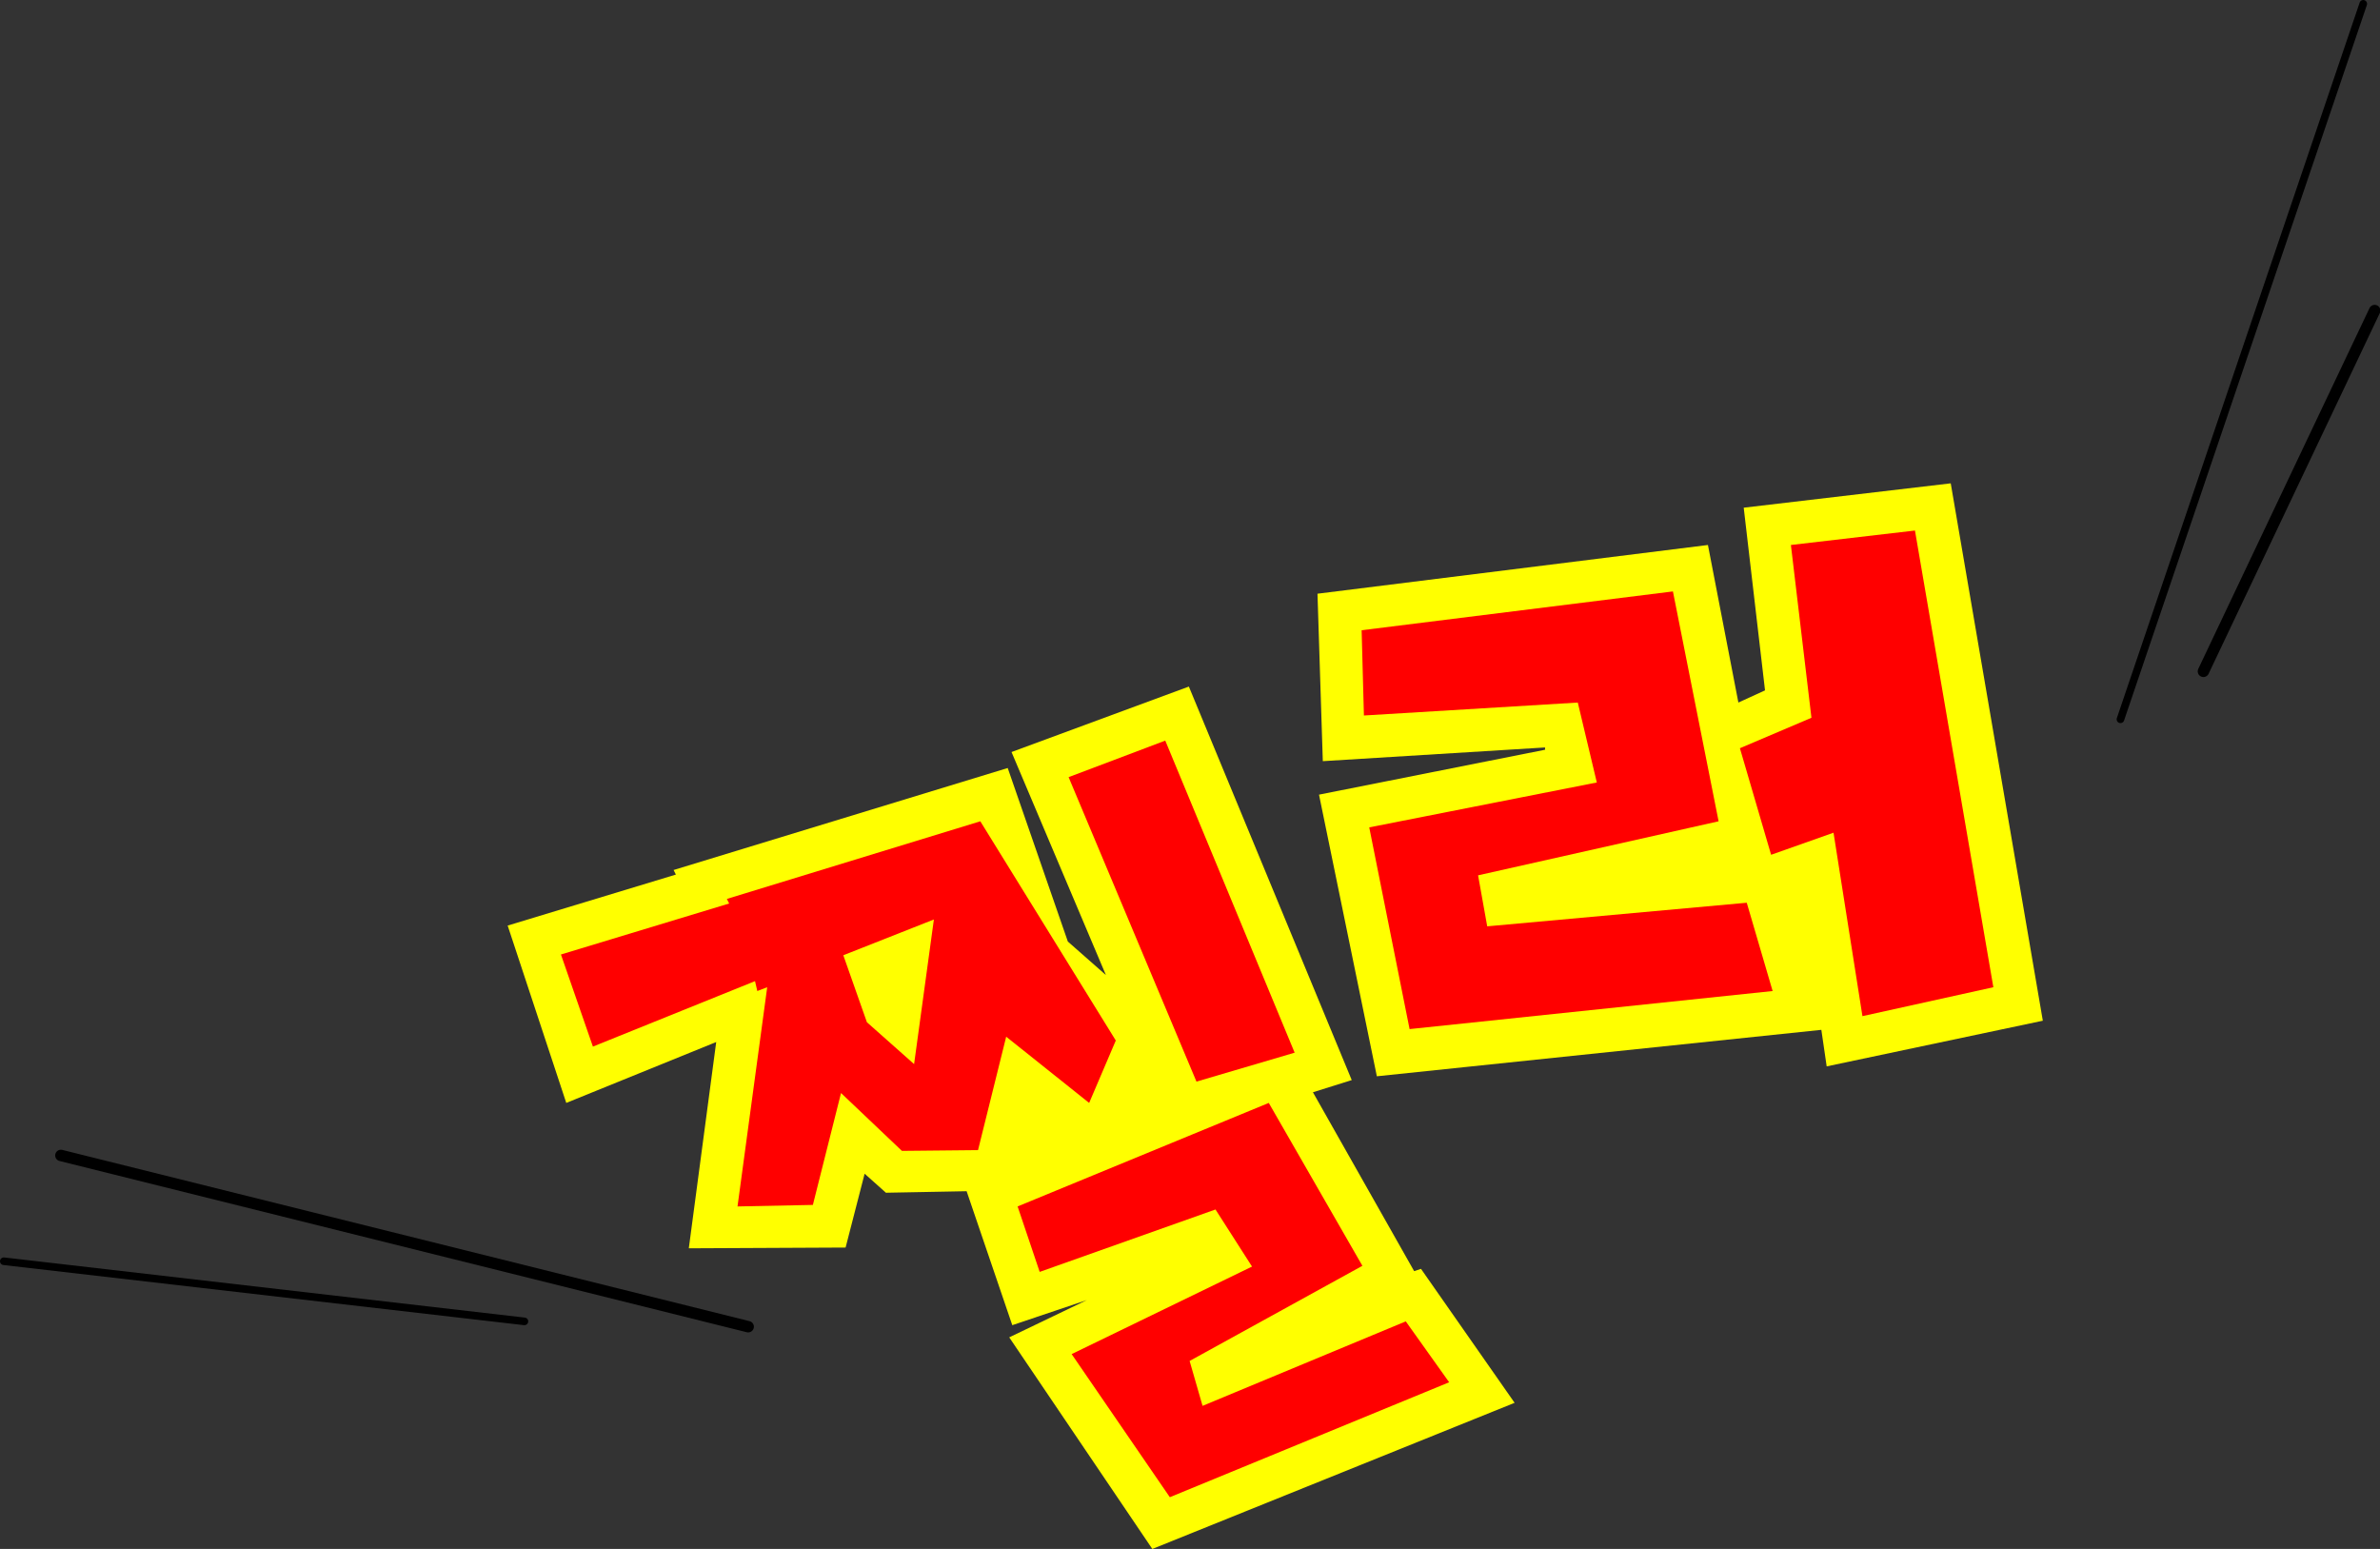 <?xml version="1.0" encoding="UTF-8" standalone="no"?>
<svg xmlns:xlink="http://www.w3.org/1999/xlink" height="101.75px" width="156.35px" xmlns="http://www.w3.org/2000/svg">
  <rect width="100%" height="100%" fill="#333333" stroke="none"/>
  <g transform="matrix(1.0, 0.0, 0.0, 1.0, 2.95, -23.6)">
    <path d="M30.4 84.4 L41.45 81.05 41.3 80.75 63.25 74.05 67.2 85.45 69.7 87.65 63.5 73.0 75.15 68.7 85.85 94.55 83.3 95.35 89.95 107.1 90.4 106.95 96.55 115.75 72.75 125.35 63.35 111.45 68.45 109.0 63.55 110.65 60.55 101.85 55.25 101.95 53.85 100.7 52.6 105.55 42.3 105.6 44.1 92.05 34.25 96.05 30.4 84.4" fill="#ffff00" fill-rule="evenodd" stroke="none"/>
    <path d="M111.25 69.75 L113.0 68.95 111.6 56.95 125.2 55.35 131.25 90.65 117.05 93.65 116.7 91.25 87.5 94.3 83.7 75.8 98.55 72.85 98.55 72.7 83.95 73.6 83.6 62.6 109.25 59.4 111.25 69.75" fill="#ffff00" fill-rule="evenodd" stroke="none"/>
    <path d="M58.4 84.0 L52.45 86.35 54.0 90.75 57.1 93.5 58.4 84.0 M46.8 88.7 L46.65 88.05 36.0 92.35 33.9 86.3 44.95 82.95 44.8 82.65 61.45 77.55 70.35 91.95 68.6 96.05 63.15 91.7 61.3 99.15 56.3 99.2 52.3 95.4 50.45 102.75 45.5 102.85 47.45 88.45 46.8 88.7" fill="#ff0000" fill-rule="evenodd" stroke="none"/>
    <path d="M82.1 92.75 L75.65 94.65 67.25 74.65 73.6 72.25 82.1 92.75" fill="#ff0000" fill-rule="evenodd" stroke="none"/>
    <path d="M79.3 106.8 L76.9 103.05 65.35 107.15 63.9 102.85 80.4 96.05 86.55 106.75 75.2 113.0 76.05 115.95 89.4 110.4 92.25 114.4 73.9 121.95 67.45 112.55 79.3 106.8" fill="#ff0000" fill-rule="evenodd" stroke="none"/>
    <path d="M94.75 84.45 L111.8 82.9 113.5 88.7 89.65 91.2 87.0 77.95 101.95 75.0 100.7 69.75 86.65 70.6 86.5 65.0 106.95 62.45 109.95 77.55 94.15 81.1 94.75 84.45" fill="#ff0000" fill-rule="evenodd" stroke="none"/>
    <path d="M122.85 58.45 L128.0 88.45 119.4 90.35 117.5 78.3 113.4 79.75 111.35 72.75 116.05 70.75 114.7 59.4 122.85 58.45" fill="#ff0000" fill-rule="evenodd" stroke="none"/>
    <path d="M153.05 44.0 L141.8 67.7" fill="none" stroke="#000000" stroke-linecap="round" stroke-linejoin="round" stroke-width="0.75"/>
    <path d="M152.3 23.85 L136.35 70.85" fill="none" stroke="#000000" stroke-linecap="round" stroke-linejoin="round" stroke-width="0.5"/>
    <path d="M1.05 99.5 L46.2 110.75" fill="none" stroke="#000000" stroke-linecap="round" stroke-linejoin="round" stroke-width="0.75"/>
    <path d="M-2.7 106.45 L31.5 110.4" fill="none" stroke="#000000" stroke-linecap="round" stroke-linejoin="round" stroke-width="0.5"/>
  </g>
</svg>
